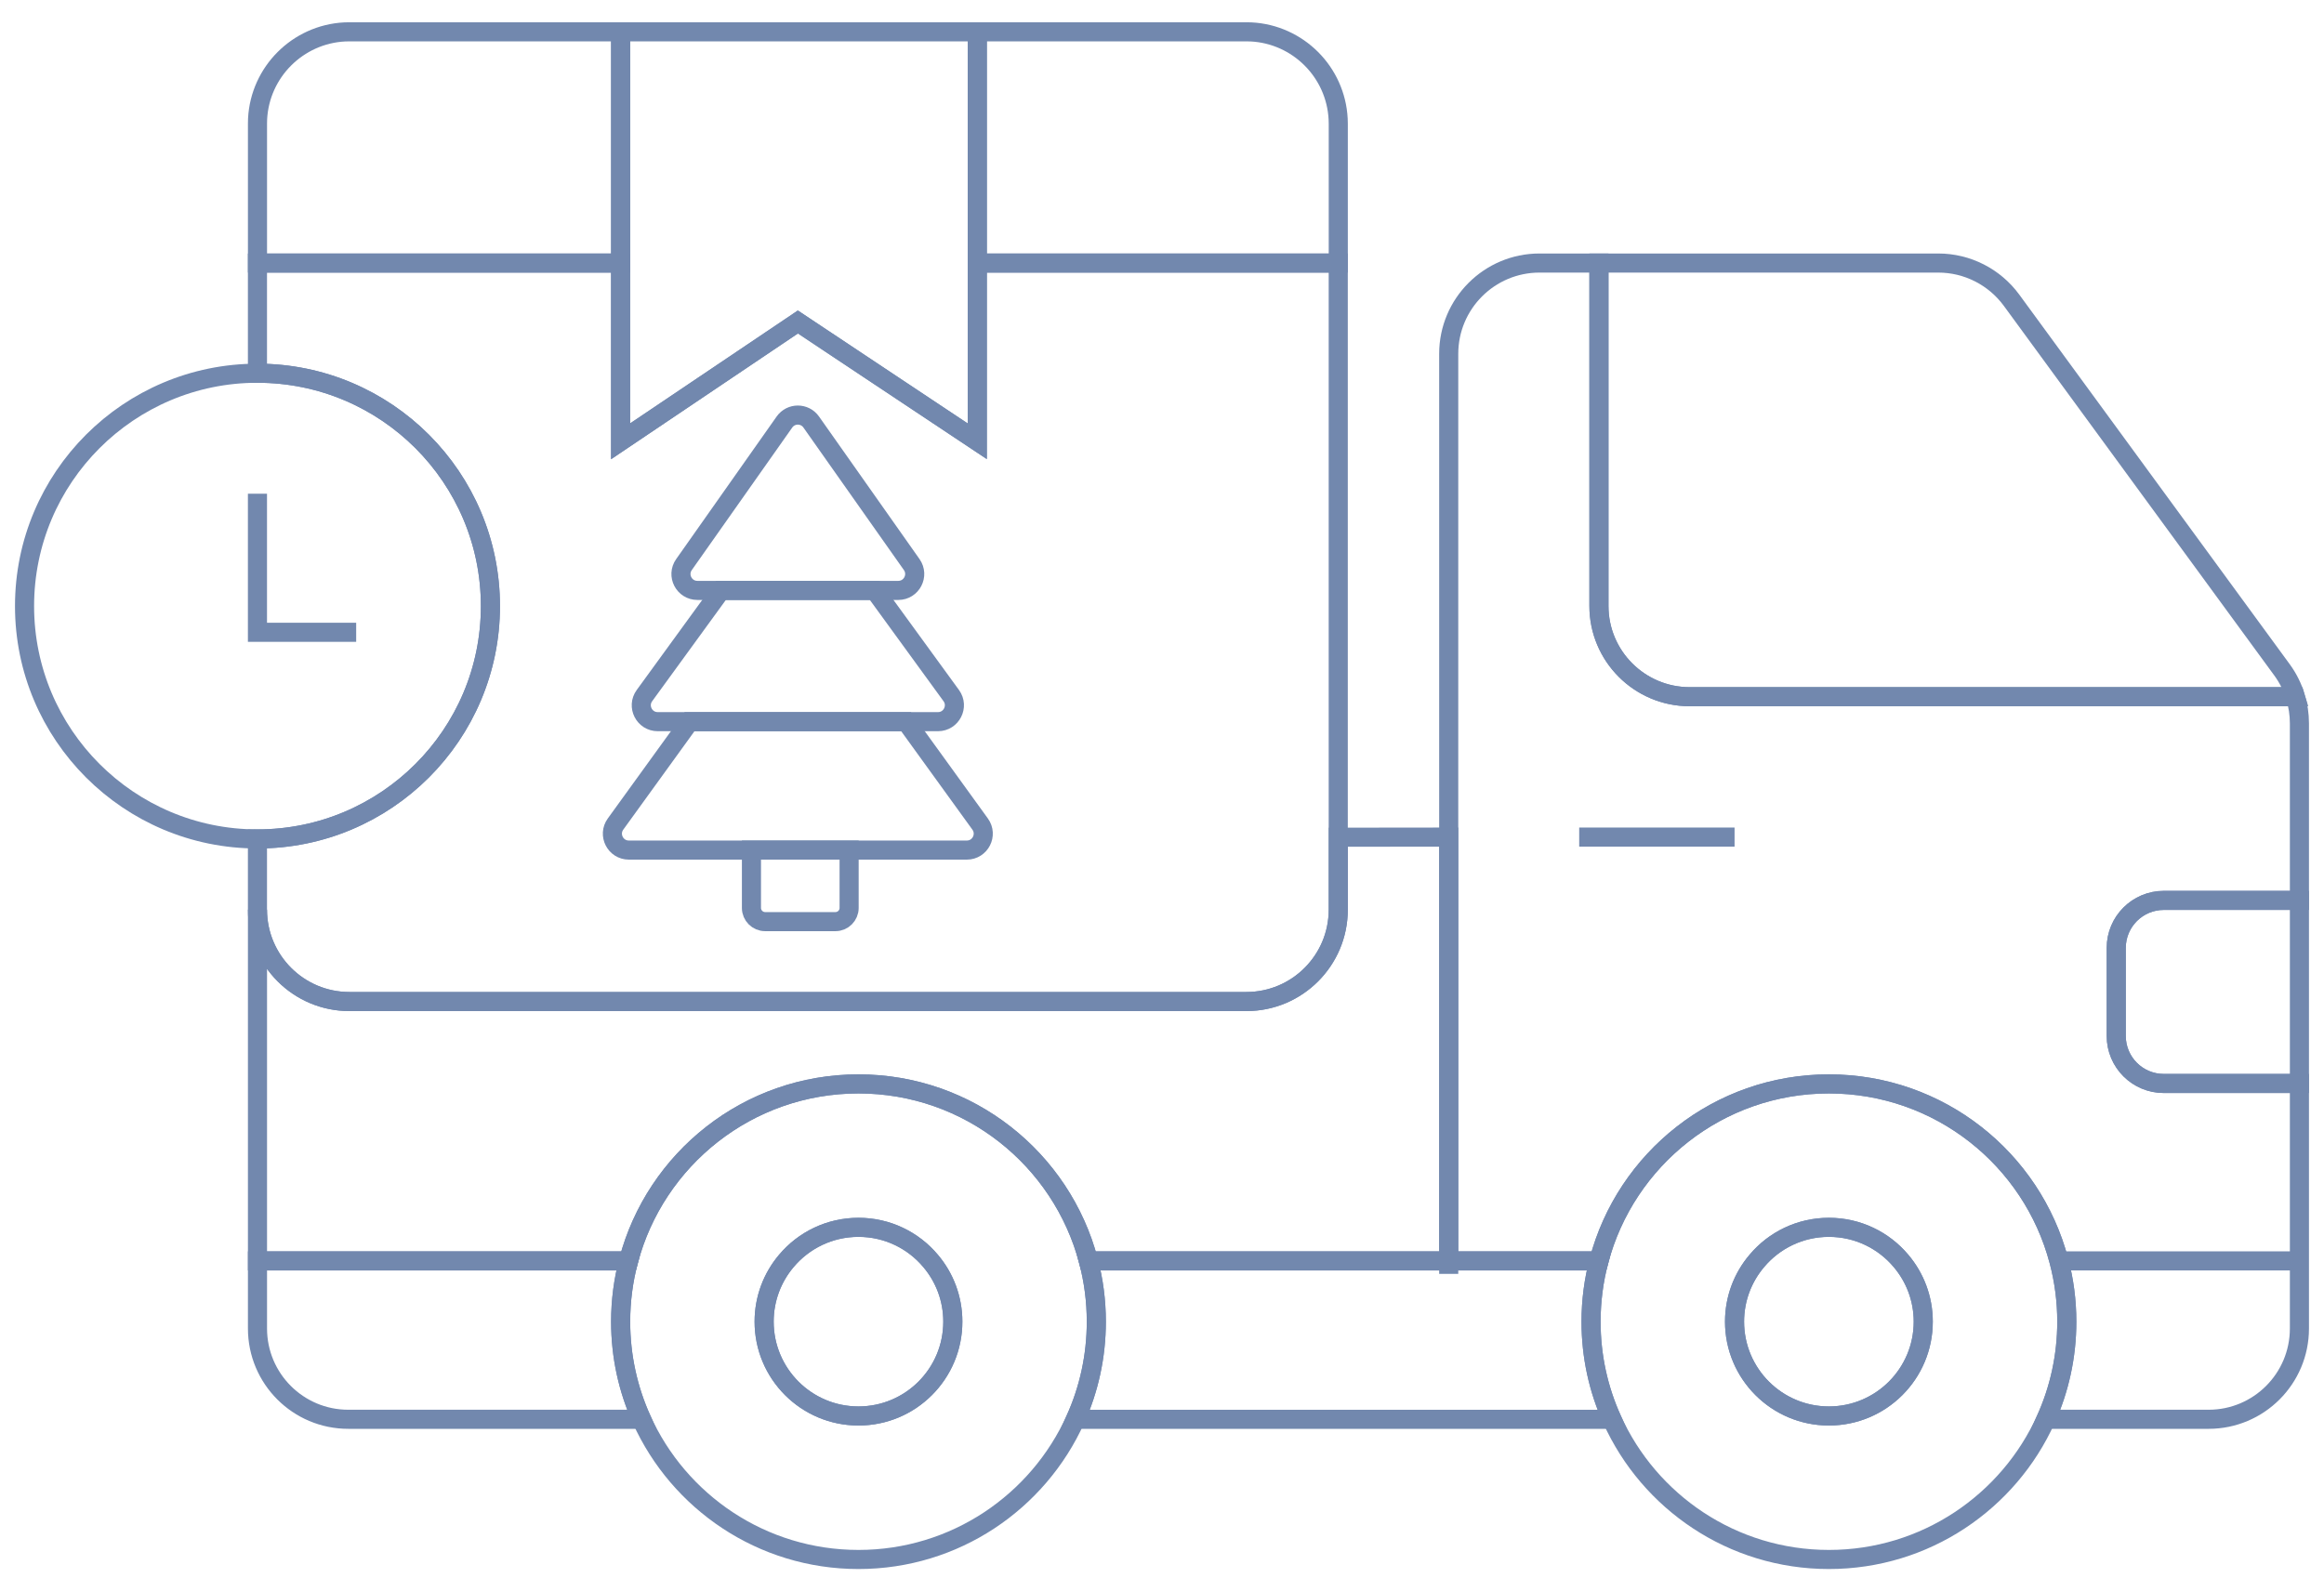 <?xml version="1.0" encoding="UTF-8"?>
<svg xmlns="http://www.w3.org/2000/svg" width="73" height="50" viewBox="0 0 73 50" fill="none">
  <g id="Group 1763">
    <path id="Vector" d="M66.474 29.784V32.551C66.474 33.376 67.142 34.044 67.967 34.044H72.228V41.742C72.228 43.319 70.95 44.595 69.375 44.595H64.264C64.686 43.659 64.921 42.621 64.921 41.528C64.921 40.868 64.835 40.227 64.673 39.618C63.83 36.417 60.915 34.057 57.448 34.057C53.981 34.057 51.067 36.417 50.224 39.618H45.506V11.118C45.506 9.543 46.783 8.265 48.358 8.265H50.224V19.039C50.224 20.614 51.501 21.891 53.076 21.891H72.101C72.185 22.16 72.228 22.442 72.228 22.727V28.291H67.967C67.142 28.291 66.474 28.959 66.474 29.784Z" stroke="#7288AE" stroke-width="0.6" stroke-miterlimit="10"></path>
    <path id="Vector_2" d="M20.152 44.595H10.94C9.365 44.595 8.088 43.319 8.088 41.742V39.618H19.743C19.581 40.227 19.496 40.868 19.496 41.528C19.496 42.621 19.73 43.659 20.152 44.595Z" stroke="#7288AE" stroke-width="0.6" stroke-miterlimit="10"></path>
    <path id="Vector_3" d="M33.78 44.596C34.203 43.659 34.437 42.621 34.437 41.528C34.437 40.868 34.351 40.227 34.189 39.618H50.225C50.063 40.227 49.977 40.868 49.977 41.528C49.977 42.621 50.211 43.659 50.634 44.596H33.78Z" stroke="#7288AE" stroke-width="0.6" stroke-miterlimit="10"></path>
    <path id="Vector_4" d="M45.507 26.302V39.618H34.19C33.347 36.417 30.433 34.057 26.966 34.057C23.5 34.057 20.586 36.417 19.743 39.618H8.088V28.581C8.088 30.176 9.381 31.469 10.976 31.469H39.151C40.744 31.469 42.037 30.176 42.037 28.581V26.306L45.507 26.302Z" stroke="#7288AE" stroke-width="0.6" stroke-miterlimit="10"></path>
    <path id="Vector_5" d="M72.102 21.891H53.077C51.502 21.891 50.225 20.614 50.225 19.039V8.265H60.884C61.794 8.265 62.649 8.701 63.186 9.434L71.678 21.043C71.868 21.302 72.011 21.587 72.102 21.891Z" stroke="#7288AE" stroke-width="0.6" stroke-miterlimit="10"></path>
    <path id="Vector_6" d="M34.19 39.618C33.347 36.417 30.433 34.057 26.966 34.057C23.5 34.057 20.585 36.417 19.743 39.618C19.581 40.226 19.495 40.868 19.495 41.528C19.495 42.621 19.73 43.658 20.152 44.595C21.321 47.191 23.933 49 26.966 49C29.999 49 32.611 47.191 33.781 44.595C34.203 43.658 34.437 42.621 34.437 41.528C34.437 40.868 34.351 40.226 34.19 39.618ZM26.966 44.491C25.33 44.491 24.003 43.165 24.003 41.528C24.003 40.8 24.265 40.134 24.702 39.618C25.244 38.973 26.057 38.564 26.966 38.564C27.875 38.564 28.688 38.973 29.23 39.618C29.668 40.134 29.93 40.8 29.93 41.528C29.93 43.165 28.604 44.491 26.966 44.491Z" stroke="#7288AE" stroke-width="0.6" stroke-miterlimit="10"></path>
    <path id="Vector_7" d="M29.929 41.527C29.929 43.165 28.604 44.491 26.966 44.491C25.33 44.491 24.002 43.165 24.002 41.527C24.002 40.8 24.264 40.133 24.701 39.617C25.244 38.972 26.057 38.563 26.966 38.563C27.875 38.563 28.688 38.972 29.23 39.617C29.667 40.133 29.929 40.8 29.929 41.527Z" stroke="#7288AE" stroke-width="0.6" stroke-miterlimit="10"></path>
    <path id="Vector_8" d="M64.673 39.618C63.831 36.417 60.915 34.057 57.448 34.057C53.981 34.057 51.067 36.417 50.224 39.618C50.063 40.226 49.977 40.868 49.977 41.528C49.977 42.621 50.211 43.658 50.634 44.595C51.803 47.191 54.415 49 57.448 49C60.481 49 63.093 47.191 64.264 44.595C64.686 43.658 64.921 42.621 64.921 41.528C64.921 40.868 64.835 40.226 64.673 39.618ZM57.448 44.491C55.812 44.491 54.484 43.165 54.484 41.528C54.484 40.8 54.747 40.134 55.185 39.618C55.726 38.973 56.539 38.564 57.448 38.564C58.357 38.564 59.17 38.973 59.712 39.618C60.149 40.134 60.412 40.8 60.412 41.528C60.412 43.165 59.086 44.491 57.448 44.491Z" stroke="#7288AE" stroke-width="0.6" stroke-miterlimit="10"></path>
    <path id="Vector_9" d="M60.412 41.527C60.412 43.165 59.086 44.491 57.448 44.491C55.812 44.491 54.485 43.165 54.485 41.527C54.485 40.8 54.747 40.133 55.186 39.617C55.727 38.972 56.54 38.563 57.448 38.563C58.357 38.563 59.17 38.972 59.713 39.617C60.15 40.133 60.412 40.8 60.412 41.527Z" stroke="#7288AE" stroke-width="0.6" stroke-miterlimit="10"></path>
    <path id="Vector_10" d="M19.496 1V8.265H8.088V3.886C8.088 3.837 8.09 3.787 8.091 3.738C8.167 2.262 9.351 1.079 10.828 1.003C10.877 1.002 10.926 1 10.976 1H19.496Z" stroke="#7288AE" stroke-width="0.6" stroke-miterlimit="10"></path>
    <path id="Vector_11" d="M42.037 3.886V8.265H30.698V1H39.151C39.2 1 39.249 1.002 39.299 1.003C40.773 1.079 41.957 2.262 42.033 3.738C42.035 3.787 42.037 3.837 42.037 3.886Z" stroke="#7288AE" stroke-width="0.6" stroke-miterlimit="10"></path>
    <path id="Vector_12" d="M42.036 8.265V28.582C42.036 30.176 40.745 31.469 39.151 31.469H10.974C9.38 31.469 8.087 30.176 8.087 28.582V26.36C12.128 26.36 15.405 23.083 15.405 19.045C15.405 15.003 12.128 11.727 8.087 11.727V8.265H19.494V13.866L25.063 10.117L30.698 13.866V8.265L42.036 8.265Z" stroke="#7288AE" stroke-width="0.6" stroke-miterlimit="10"></path>
    <path id="Vector_13" d="M45.506 40.026V39.618" stroke="#7288AE" stroke-width="0.6" stroke-miterlimit="10"></path>
    <path id="Vector_14" d="M72.101 39.618H64.673" stroke="#7288AE" stroke-width="0.6" stroke-miterlimit="10"></path>
    <path id="Vector_15" d="M49.605 26.302H54.485" stroke="#7288AE" stroke-width="0.6" stroke-miterlimit="10"></path>
    <path id="Vector_16" d="M72.228 28.291V34.043H67.967C67.142 34.043 66.474 33.376 66.474 32.551V29.784C66.474 28.959 67.142 28.291 67.967 28.291L72.228 28.291Z" stroke="#7288AE" stroke-width="0.6" stroke-miterlimit="10"></path>
    <path id="Vector_17" d="M30.698 1V13.865L25.063 10.117L19.495 13.865V1H30.698Z" stroke="#7288AE" stroke-width="0.6" stroke-miterlimit="10"></path>
    <path id="Vector_18" d="M15.405 19.044C15.405 23.083 12.128 26.36 8.087 26.36C4.048 26.36 0.771 23.083 0.771 19.044C0.771 15.003 4.048 11.727 8.087 11.727C12.128 11.727 15.405 15.003 15.405 19.044Z" stroke="#7288AE" stroke-width="0.6" stroke-miterlimit="10"></path>
    <path id="Vector_19" d="M8.087 15.513V19.867H11.188" stroke="#7288AE" stroke-width="0.6" stroke-miterlimit="10"></path>
    <path id="Vector_20" d="M28.216 18.551H21.906C21.488 18.551 21.244 18.081 21.485 17.739L24.64 13.261C24.845 12.969 25.277 12.969 25.482 13.261L28.638 17.739C28.878 18.081 28.634 18.551 28.216 18.551Z" stroke="#7288AE" stroke-width="0.6" stroke-miterlimit="10"></path>
    <path id="Vector_21" d="M29.463 22.675H20.66C20.238 22.675 19.995 22.197 20.243 21.856L22.647 18.551H27.476L29.88 21.856C30.128 22.197 29.884 22.675 29.463 22.675Z" stroke="#7288AE" stroke-width="0.6" stroke-miterlimit="10"></path>
    <path id="Vector_22" d="M30.37 26.71H19.752C19.332 26.71 19.088 26.233 19.335 25.892L21.662 22.674H28.46L30.787 25.892C31.034 26.233 30.79 26.71 30.37 26.71Z" stroke="#7288AE" stroke-width="0.6" stroke-miterlimit="10"></path>
    <path id="Vector_23" d="M26.672 26.71V28.529C26.672 28.765 26.479 28.958 26.243 28.958H24.033C23.797 28.958 23.604 28.765 23.604 28.529V26.71H26.672Z" stroke="#7288AE" stroke-width="0.6" stroke-miterlimit="10"></path>
  </g>
</svg>
